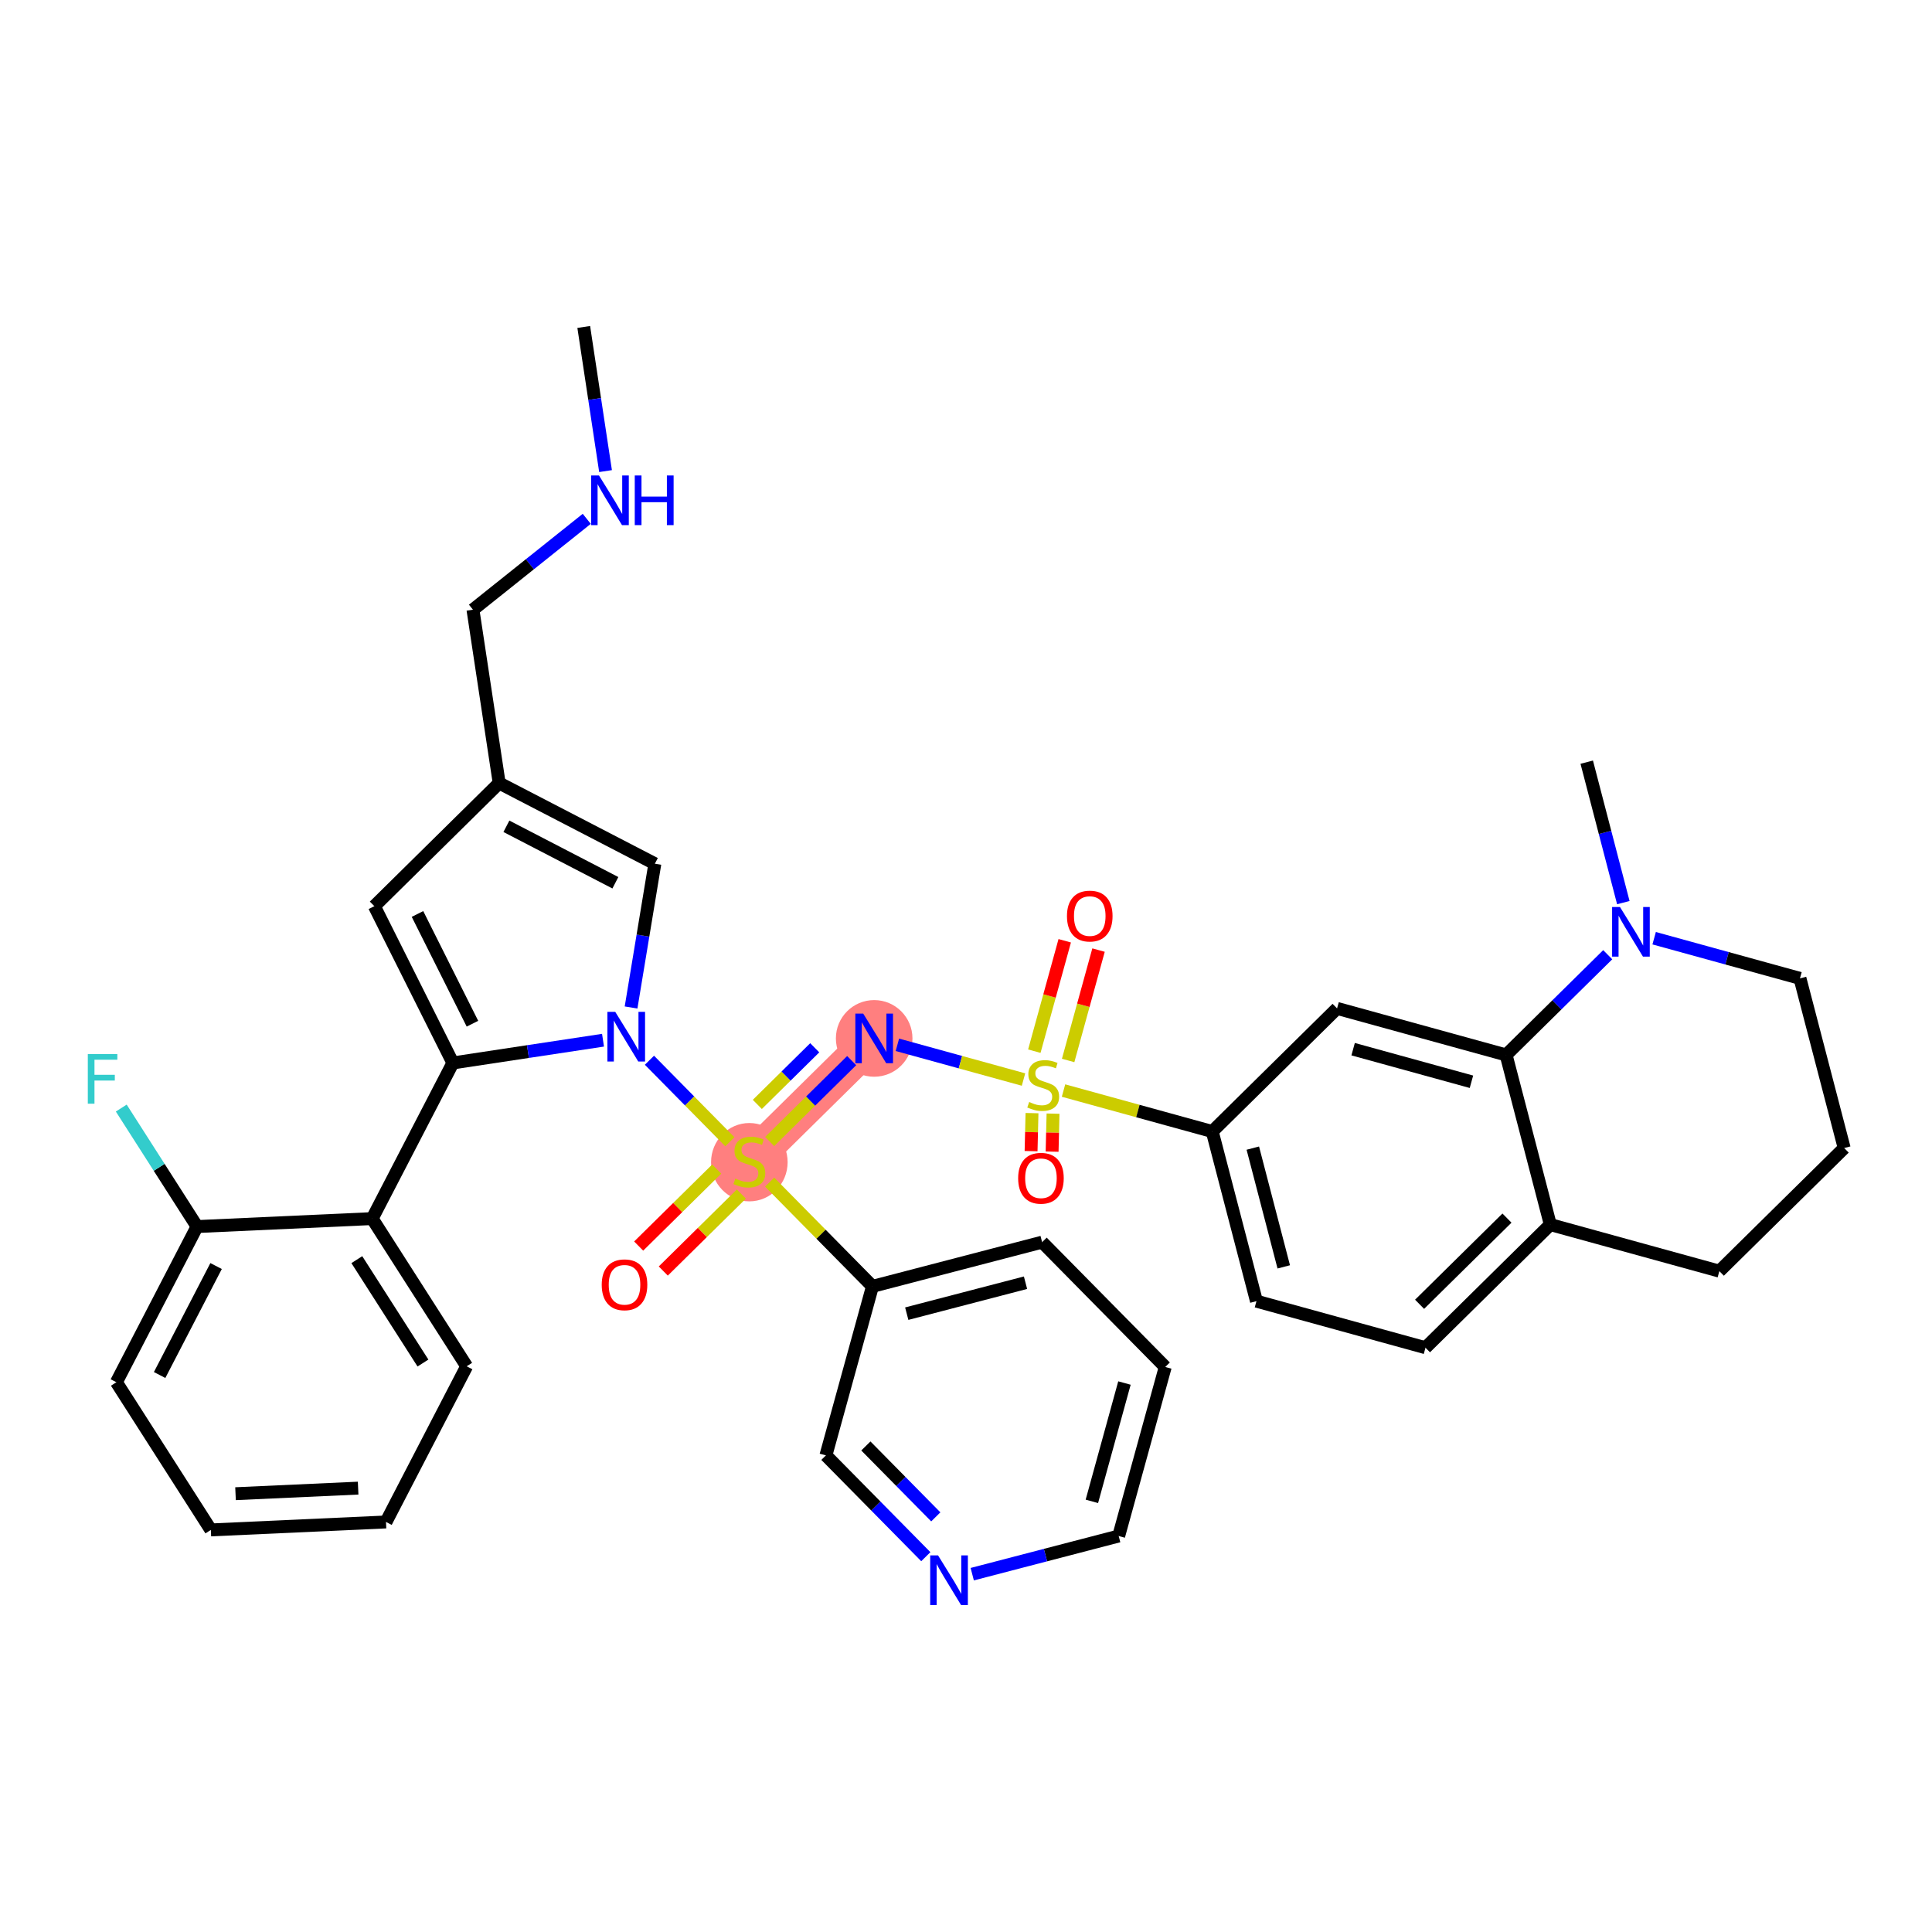 <?xml version='1.0' encoding='iso-8859-1'?>
<svg version='1.1' baseProfile='full'
              xmlns='http://www.w3.org/2000/svg'
                      xmlns:rdkit='http://www.rdkit.org/xml'
                      xmlns:xlink='http://www.w3.org/1999/xlink'
                  xml:space='preserve'
width='300px' height='300px' viewBox='0 0 300 300'>
<!-- END OF HEADER -->
<rect style='opacity:1.0;fill:#FFFFFF;stroke:none' width='300' height='300' x='0' y='0'> </rect>
<rect style='opacity:1.0;fill:#FFFFFF;stroke:none' width='300' height='300' x='0' y='0'> </rect>
<path d='M 116.358,180.362 L 135.741,161.244' style='fill:none;fill-rule:evenodd;stroke:#FF7F7F;stroke-width:5.8px;stroke-linecap:butt;stroke-linejoin:miter;stroke-opacity:1' />
<ellipse cx='116.358' cy='180.465' rx='5.445' ry='5.583'  style='fill:#FF7F7F;fill-rule:evenodd;stroke:#FF7F7F;stroke-width:1.0px;stroke-linecap:butt;stroke-linejoin:miter;stroke-opacity:1' />
<ellipse cx='135.741' cy='161.244' rx='5.445' ry='5.452'  style='fill:#FF7F7F;fill-rule:evenodd;stroke:#FF7F7F;stroke-width:1.0px;stroke-linecap:butt;stroke-linejoin:miter;stroke-opacity:1' />
<path class='bond-0 atom-0 atom-1' d='M 90.643,50.769 L 92.336,61.96' style='fill:none;fill-rule:evenodd;stroke:#000000;stroke-width:2.0px;stroke-linecap:butt;stroke-linejoin:miter;stroke-opacity:1' />
<path class='bond-0 atom-0 atom-1' d='M 92.336,61.96 L 94.029,73.151' style='fill:none;fill-rule:evenodd;stroke:#0000FF;stroke-width:2.0px;stroke-linecap:butt;stroke-linejoin:miter;stroke-opacity:1' />
<path class='bond-1 atom-1 atom-2' d='M 91.111,80.565 L 82.276,87.619' style='fill:none;fill-rule:evenodd;stroke:#0000FF;stroke-width:2.0px;stroke-linecap:butt;stroke-linejoin:miter;stroke-opacity:1' />
<path class='bond-1 atom-1 atom-2' d='M 82.276,87.619 L 73.44,94.674' style='fill:none;fill-rule:evenodd;stroke:#000000;stroke-width:2.0px;stroke-linecap:butt;stroke-linejoin:miter;stroke-opacity:1' />
<path class='bond-2 atom-2 atom-3' d='M 73.44,94.674 L 77.513,121.592' style='fill:none;fill-rule:evenodd;stroke:#000000;stroke-width:2.0px;stroke-linecap:butt;stroke-linejoin:miter;stroke-opacity:1' />
<path class='bond-3 atom-3 atom-4' d='M 77.513,121.592 L 58.13,140.709' style='fill:none;fill-rule:evenodd;stroke:#000000;stroke-width:2.0px;stroke-linecap:butt;stroke-linejoin:miter;stroke-opacity:1' />
<path class='bond-37 atom-37 atom-3' d='M 101.685,134.119 L 77.513,121.592' style='fill:none;fill-rule:evenodd;stroke:#000000;stroke-width:2.0px;stroke-linecap:butt;stroke-linejoin:miter;stroke-opacity:1' />
<path class='bond-37 atom-37 atom-3' d='M 95.554,137.074 L 78.634,128.305' style='fill:none;fill-rule:evenodd;stroke:#000000;stroke-width:2.0px;stroke-linecap:butt;stroke-linejoin:miter;stroke-opacity:1' />
<path class='bond-4 atom-4 atom-5' d='M 58.13,140.709 L 70.322,165.052' style='fill:none;fill-rule:evenodd;stroke:#000000;stroke-width:2.0px;stroke-linecap:butt;stroke-linejoin:miter;stroke-opacity:1' />
<path class='bond-4 atom-4 atom-5' d='M 64.827,141.922 L 73.362,158.962' style='fill:none;fill-rule:evenodd;stroke:#000000;stroke-width:2.0px;stroke-linecap:butt;stroke-linejoin:miter;stroke-opacity:1' />
<path class='bond-5 atom-5 atom-6' d='M 70.322,165.052 L 57.795,189.223' style='fill:none;fill-rule:evenodd;stroke:#000000;stroke-width:2.0px;stroke-linecap:butt;stroke-linejoin:miter;stroke-opacity:1' />
<path class='bond-12 atom-5 atom-13' d='M 70.322,165.052 L 81.979,163.288' style='fill:none;fill-rule:evenodd;stroke:#000000;stroke-width:2.0px;stroke-linecap:butt;stroke-linejoin:miter;stroke-opacity:1' />
<path class='bond-12 atom-5 atom-13' d='M 81.979,163.288 L 93.636,161.524' style='fill:none;fill-rule:evenodd;stroke:#0000FF;stroke-width:2.0px;stroke-linecap:butt;stroke-linejoin:miter;stroke-opacity:1' />
<path class='bond-6 atom-6 atom-7' d='M 57.795,189.223 L 72.465,212.158' style='fill:none;fill-rule:evenodd;stroke:#000000;stroke-width:2.0px;stroke-linecap:butt;stroke-linejoin:miter;stroke-opacity:1' />
<path class='bond-6 atom-6 atom-7' d='M 55.408,195.597 L 65.677,211.651' style='fill:none;fill-rule:evenodd;stroke:#000000;stroke-width:2.0px;stroke-linecap:butt;stroke-linejoin:miter;stroke-opacity:1' />
<path class='bond-38 atom-11 atom-6' d='M 30.598,190.46 L 57.795,189.223' style='fill:none;fill-rule:evenodd;stroke:#000000;stroke-width:2.0px;stroke-linecap:butt;stroke-linejoin:miter;stroke-opacity:1' />
<path class='bond-7 atom-7 atom-8' d='M 72.465,212.158 L 59.938,236.329' style='fill:none;fill-rule:evenodd;stroke:#000000;stroke-width:2.0px;stroke-linecap:butt;stroke-linejoin:miter;stroke-opacity:1' />
<path class='bond-8 atom-8 atom-9' d='M 59.938,236.329 L 32.741,237.566' style='fill:none;fill-rule:evenodd;stroke:#000000;stroke-width:2.0px;stroke-linecap:butt;stroke-linejoin:miter;stroke-opacity:1' />
<path class='bond-8 atom-8 atom-9' d='M 55.611,231.075 L 36.573,231.941' style='fill:none;fill-rule:evenodd;stroke:#000000;stroke-width:2.0px;stroke-linecap:butt;stroke-linejoin:miter;stroke-opacity:1' />
<path class='bond-9 atom-9 atom-10' d='M 32.741,237.566 L 18.071,214.632' style='fill:none;fill-rule:evenodd;stroke:#000000;stroke-width:2.0px;stroke-linecap:butt;stroke-linejoin:miter;stroke-opacity:1' />
<path class='bond-10 atom-10 atom-11' d='M 18.071,214.632 L 30.598,190.46' style='fill:none;fill-rule:evenodd;stroke:#000000;stroke-width:2.0px;stroke-linecap:butt;stroke-linejoin:miter;stroke-opacity:1' />
<path class='bond-10 atom-10 atom-11' d='M 24.785,213.511 L 33.554,196.591' style='fill:none;fill-rule:evenodd;stroke:#000000;stroke-width:2.0px;stroke-linecap:butt;stroke-linejoin:miter;stroke-opacity:1' />
<path class='bond-11 atom-11 atom-12' d='M 30.598,190.46 L 24.714,181.261' style='fill:none;fill-rule:evenodd;stroke:#000000;stroke-width:2.0px;stroke-linecap:butt;stroke-linejoin:miter;stroke-opacity:1' />
<path class='bond-11 atom-11 atom-12' d='M 24.714,181.261 L 18.83,172.061' style='fill:none;fill-rule:evenodd;stroke:#33CCCC;stroke-width:2.0px;stroke-linecap:butt;stroke-linejoin:miter;stroke-opacity:1' />
<path class='bond-13 atom-13 atom-14' d='M 100.845,164.633 L 107.089,170.964' style='fill:none;fill-rule:evenodd;stroke:#0000FF;stroke-width:2.0px;stroke-linecap:butt;stroke-linejoin:miter;stroke-opacity:1' />
<path class='bond-13 atom-13 atom-14' d='M 107.089,170.964 L 113.334,177.295' style='fill:none;fill-rule:evenodd;stroke:#CCCC00;stroke-width:2.0px;stroke-linecap:butt;stroke-linejoin:miter;stroke-opacity:1' />
<path class='bond-36 atom-13 atom-37' d='M 97.991,156.443 L 99.838,145.281' style='fill:none;fill-rule:evenodd;stroke:#0000FF;stroke-width:2.0px;stroke-linecap:butt;stroke-linejoin:miter;stroke-opacity:1' />
<path class='bond-36 atom-13 atom-37' d='M 99.838,145.281 L 101.685,134.119' style='fill:none;fill-rule:evenodd;stroke:#000000;stroke-width:2.0px;stroke-linecap:butt;stroke-linejoin:miter;stroke-opacity:1' />
<path class='bond-14 atom-14 atom-15' d='M 111.293,181.533 L 105.233,187.511' style='fill:none;fill-rule:evenodd;stroke:#CCCC00;stroke-width:2.0px;stroke-linecap:butt;stroke-linejoin:miter;stroke-opacity:1' />
<path class='bond-14 atom-14 atom-15' d='M 105.233,187.511 L 99.172,193.488' style='fill:none;fill-rule:evenodd;stroke:#FF0000;stroke-width:2.0px;stroke-linecap:butt;stroke-linejoin:miter;stroke-opacity:1' />
<path class='bond-14 atom-14 atom-15' d='M 115.117,185.41 L 109.056,191.387' style='fill:none;fill-rule:evenodd;stroke:#CCCC00;stroke-width:2.0px;stroke-linecap:butt;stroke-linejoin:miter;stroke-opacity:1' />
<path class='bond-14 atom-14 atom-15' d='M 109.056,191.387 L 102.995,197.365' style='fill:none;fill-rule:evenodd;stroke:#FF0000;stroke-width:2.0px;stroke-linecap:butt;stroke-linejoin:miter;stroke-opacity:1' />
<path class='bond-15 atom-14 atom-16' d='M 119.51,177.252 L 125.879,170.971' style='fill:none;fill-rule:evenodd;stroke:#CCCC00;stroke-width:2.0px;stroke-linecap:butt;stroke-linejoin:miter;stroke-opacity:1' />
<path class='bond-15 atom-14 atom-16' d='M 125.879,170.971 L 132.247,164.69' style='fill:none;fill-rule:evenodd;stroke:#0000FF;stroke-width:2.0px;stroke-linecap:butt;stroke-linejoin:miter;stroke-opacity:1' />
<path class='bond-15 atom-14 atom-16' d='M 117.597,171.492 L 122.055,167.095' style='fill:none;fill-rule:evenodd;stroke:#CCCC00;stroke-width:2.0px;stroke-linecap:butt;stroke-linejoin:miter;stroke-opacity:1' />
<path class='bond-15 atom-14 atom-16' d='M 122.055,167.095 L 126.513,162.698' style='fill:none;fill-rule:evenodd;stroke:#0000FF;stroke-width:2.0px;stroke-linecap:butt;stroke-linejoin:miter;stroke-opacity:1' />
<path class='bond-30 atom-14 atom-31' d='M 119.51,183.558 L 127.493,191.652' style='fill:none;fill-rule:evenodd;stroke:#CCCC00;stroke-width:2.0px;stroke-linecap:butt;stroke-linejoin:miter;stroke-opacity:1' />
<path class='bond-30 atom-14 atom-31' d='M 127.493,191.652 L 135.475,199.745' style='fill:none;fill-rule:evenodd;stroke:#000000;stroke-width:2.0px;stroke-linecap:butt;stroke-linejoin:miter;stroke-opacity:1' />
<path class='bond-16 atom-16 atom-17' d='M 139.346,162.237 L 149.138,164.933' style='fill:none;fill-rule:evenodd;stroke:#0000FF;stroke-width:2.0px;stroke-linecap:butt;stroke-linejoin:miter;stroke-opacity:1' />
<path class='bond-16 atom-16 atom-17' d='M 149.138,164.933 L 158.93,167.63' style='fill:none;fill-rule:evenodd;stroke:#CCCC00;stroke-width:2.0px;stroke-linecap:butt;stroke-linejoin:miter;stroke-opacity:1' />
<path class='bond-17 atom-17 atom-18' d='M 165.86,164.67 L 168.22,156.1' style='fill:none;fill-rule:evenodd;stroke:#CCCC00;stroke-width:2.0px;stroke-linecap:butt;stroke-linejoin:miter;stroke-opacity:1' />
<path class='bond-17 atom-17 atom-18' d='M 168.22,156.1 L 170.58,147.529' style='fill:none;fill-rule:evenodd;stroke:#FF0000;stroke-width:2.0px;stroke-linecap:butt;stroke-linejoin:miter;stroke-opacity:1' />
<path class='bond-17 atom-17 atom-18' d='M 160.61,163.225 L 162.97,154.654' style='fill:none;fill-rule:evenodd;stroke:#CCCC00;stroke-width:2.0px;stroke-linecap:butt;stroke-linejoin:miter;stroke-opacity:1' />
<path class='bond-17 atom-17 atom-18' d='M 162.97,154.654 L 165.33,146.083' style='fill:none;fill-rule:evenodd;stroke:#FF0000;stroke-width:2.0px;stroke-linecap:butt;stroke-linejoin:miter;stroke-opacity:1' />
<path class='bond-18 atom-17 atom-19' d='M 160.249,172.845 L 160.177,175.796' style='fill:none;fill-rule:evenodd;stroke:#CCCC00;stroke-width:2.0px;stroke-linecap:butt;stroke-linejoin:miter;stroke-opacity:1' />
<path class='bond-18 atom-17 atom-19' d='M 160.177,175.796 L 160.105,178.747' style='fill:none;fill-rule:evenodd;stroke:#FF0000;stroke-width:2.0px;stroke-linecap:butt;stroke-linejoin:miter;stroke-opacity:1' />
<path class='bond-18 atom-17 atom-19' d='M 163.515,172.925 L 163.443,175.875' style='fill:none;fill-rule:evenodd;stroke:#CCCC00;stroke-width:2.0px;stroke-linecap:butt;stroke-linejoin:miter;stroke-opacity:1' />
<path class='bond-18 atom-17 atom-19' d='M 163.443,175.875 L 163.371,178.826' style='fill:none;fill-rule:evenodd;stroke:#FF0000;stroke-width:2.0px;stroke-linecap:butt;stroke-linejoin:miter;stroke-opacity:1' />
<path class='bond-19 atom-17 atom-20' d='M 165.142,169.34 L 176.689,172.52' style='fill:none;fill-rule:evenodd;stroke:#CCCC00;stroke-width:2.0px;stroke-linecap:butt;stroke-linejoin:miter;stroke-opacity:1' />
<path class='bond-19 atom-17 atom-20' d='M 176.689,172.52 L 188.237,175.7' style='fill:none;fill-rule:evenodd;stroke:#000000;stroke-width:2.0px;stroke-linecap:butt;stroke-linejoin:miter;stroke-opacity:1' />
<path class='bond-20 atom-20 atom-21' d='M 188.237,175.7 L 195.101,202.045' style='fill:none;fill-rule:evenodd;stroke:#000000;stroke-width:2.0px;stroke-linecap:butt;stroke-linejoin:miter;stroke-opacity:1' />
<path class='bond-20 atom-20 atom-21' d='M 194.536,178.279 L 199.341,196.72' style='fill:none;fill-rule:evenodd;stroke:#000000;stroke-width:2.0px;stroke-linecap:butt;stroke-linejoin:miter;stroke-opacity:1' />
<path class='bond-39 atom-25 atom-20' d='M 207.62,156.583 L 188.237,175.7' style='fill:none;fill-rule:evenodd;stroke:#000000;stroke-width:2.0px;stroke-linecap:butt;stroke-linejoin:miter;stroke-opacity:1' />
<path class='bond-21 atom-21 atom-22' d='M 195.101,202.045 L 221.349,209.273' style='fill:none;fill-rule:evenodd;stroke:#000000;stroke-width:2.0px;stroke-linecap:butt;stroke-linejoin:miter;stroke-opacity:1' />
<path class='bond-22 atom-22 atom-23' d='M 221.349,209.273 L 240.732,190.155' style='fill:none;fill-rule:evenodd;stroke:#000000;stroke-width:2.0px;stroke-linecap:butt;stroke-linejoin:miter;stroke-opacity:1' />
<path class='bond-22 atom-22 atom-23' d='M 220.433,202.529 L 234.001,189.146' style='fill:none;fill-rule:evenodd;stroke:#000000;stroke-width:2.0px;stroke-linecap:butt;stroke-linejoin:miter;stroke-opacity:1' />
<path class='bond-23 atom-23 atom-24' d='M 240.732,190.155 L 233.868,163.81' style='fill:none;fill-rule:evenodd;stroke:#000000;stroke-width:2.0px;stroke-linecap:butt;stroke-linejoin:miter;stroke-opacity:1' />
<path class='bond-41 atom-30 atom-23' d='M 266.98,197.383 L 240.732,190.155' style='fill:none;fill-rule:evenodd;stroke:#000000;stroke-width:2.0px;stroke-linecap:butt;stroke-linejoin:miter;stroke-opacity:1' />
<path class='bond-24 atom-24 atom-25' d='M 233.868,163.81 L 207.62,156.583' style='fill:none;fill-rule:evenodd;stroke:#000000;stroke-width:2.0px;stroke-linecap:butt;stroke-linejoin:miter;stroke-opacity:1' />
<path class='bond-24 atom-24 atom-25' d='M 228.485,167.976 L 210.112,162.916' style='fill:none;fill-rule:evenodd;stroke:#000000;stroke-width:2.0px;stroke-linecap:butt;stroke-linejoin:miter;stroke-opacity:1' />
<path class='bond-25 atom-24 atom-26' d='M 233.868,163.81 L 241.757,156.029' style='fill:none;fill-rule:evenodd;stroke:#000000;stroke-width:2.0px;stroke-linecap:butt;stroke-linejoin:miter;stroke-opacity:1' />
<path class='bond-25 atom-24 atom-26' d='M 241.757,156.029 L 249.647,148.248' style='fill:none;fill-rule:evenodd;stroke:#0000FF;stroke-width:2.0px;stroke-linecap:butt;stroke-linejoin:miter;stroke-opacity:1' />
<path class='bond-26 atom-26 atom-27' d='M 252.07,140.157 L 249.228,129.253' style='fill:none;fill-rule:evenodd;stroke:#0000FF;stroke-width:2.0px;stroke-linecap:butt;stroke-linejoin:miter;stroke-opacity:1' />
<path class='bond-26 atom-26 atom-27' d='M 249.228,129.253 L 246.387,118.348' style='fill:none;fill-rule:evenodd;stroke:#000000;stroke-width:2.0px;stroke-linecap:butt;stroke-linejoin:miter;stroke-opacity:1' />
<path class='bond-27 atom-26 atom-28' d='M 256.856,145.685 L 268.178,148.803' style='fill:none;fill-rule:evenodd;stroke:#0000FF;stroke-width:2.0px;stroke-linecap:butt;stroke-linejoin:miter;stroke-opacity:1' />
<path class='bond-27 atom-26 atom-28' d='M 268.178,148.803 L 279.499,151.921' style='fill:none;fill-rule:evenodd;stroke:#000000;stroke-width:2.0px;stroke-linecap:butt;stroke-linejoin:miter;stroke-opacity:1' />
<path class='bond-28 atom-28 atom-29' d='M 279.499,151.921 L 286.364,178.266' style='fill:none;fill-rule:evenodd;stroke:#000000;stroke-width:2.0px;stroke-linecap:butt;stroke-linejoin:miter;stroke-opacity:1' />
<path class='bond-29 atom-29 atom-30' d='M 286.364,178.266 L 266.98,197.383' style='fill:none;fill-rule:evenodd;stroke:#000000;stroke-width:2.0px;stroke-linecap:butt;stroke-linejoin:miter;stroke-opacity:1' />
<path class='bond-31 atom-31 atom-32' d='M 135.475,199.745 L 161.82,192.881' style='fill:none;fill-rule:evenodd;stroke:#000000;stroke-width:2.0px;stroke-linecap:butt;stroke-linejoin:miter;stroke-opacity:1' />
<path class='bond-31 atom-31 atom-32' d='M 140.8,203.985 L 159.242,199.179' style='fill:none;fill-rule:evenodd;stroke:#000000;stroke-width:2.0px;stroke-linecap:butt;stroke-linejoin:miter;stroke-opacity:1' />
<path class='bond-40 atom-36 atom-31' d='M 128.247,225.993 L 135.475,199.745' style='fill:none;fill-rule:evenodd;stroke:#000000;stroke-width:2.0px;stroke-linecap:butt;stroke-linejoin:miter;stroke-opacity:1' />
<path class='bond-32 atom-32 atom-33' d='M 161.82,192.881 L 180.938,212.264' style='fill:none;fill-rule:evenodd;stroke:#000000;stroke-width:2.0px;stroke-linecap:butt;stroke-linejoin:miter;stroke-opacity:1' />
<path class='bond-33 atom-33 atom-34' d='M 180.938,212.264 L 173.71,238.512' style='fill:none;fill-rule:evenodd;stroke:#000000;stroke-width:2.0px;stroke-linecap:butt;stroke-linejoin:miter;stroke-opacity:1' />
<path class='bond-33 atom-33 atom-34' d='M 174.604,214.756 L 169.545,233.129' style='fill:none;fill-rule:evenodd;stroke:#000000;stroke-width:2.0px;stroke-linecap:butt;stroke-linejoin:miter;stroke-opacity:1' />
<path class='bond-34 atom-34 atom-35' d='M 173.71,238.512 L 162.34,241.475' style='fill:none;fill-rule:evenodd;stroke:#000000;stroke-width:2.0px;stroke-linecap:butt;stroke-linejoin:miter;stroke-opacity:1' />
<path class='bond-34 atom-34 atom-35' d='M 162.34,241.475 L 150.969,244.437' style='fill:none;fill-rule:evenodd;stroke:#0000FF;stroke-width:2.0px;stroke-linecap:butt;stroke-linejoin:miter;stroke-opacity:1' />
<path class='bond-35 atom-35 atom-36' d='M 143.76,241.722 L 136.004,233.857' style='fill:none;fill-rule:evenodd;stroke:#0000FF;stroke-width:2.0px;stroke-linecap:butt;stroke-linejoin:miter;stroke-opacity:1' />
<path class='bond-35 atom-35 atom-36' d='M 136.004,233.857 L 128.247,225.993' style='fill:none;fill-rule:evenodd;stroke:#000000;stroke-width:2.0px;stroke-linecap:butt;stroke-linejoin:miter;stroke-opacity:1' />
<path class='bond-35 atom-35 atom-36' d='M 145.31,235.539 L 139.881,230.034' style='fill:none;fill-rule:evenodd;stroke:#0000FF;stroke-width:2.0px;stroke-linecap:butt;stroke-linejoin:miter;stroke-opacity:1' />
<path class='bond-35 atom-35 atom-36' d='M 139.881,230.034 L 134.451,224.529' style='fill:none;fill-rule:evenodd;stroke:#000000;stroke-width:2.0px;stroke-linecap:butt;stroke-linejoin:miter;stroke-opacity:1' />
<path  class='atom-1' d='M 93.011 73.832
L 95.538 77.916
Q 95.788 78.319, 96.191 79.048
Q 96.594 79.778, 96.616 79.821
L 96.616 73.832
L 97.64 73.832
L 97.64 81.542
L 96.583 81.542
L 93.872 77.077
Q 93.556 76.554, 93.219 75.956
Q 92.892 75.356, 92.794 75.171
L 92.794 81.542
L 91.792 81.542
L 91.792 73.832
L 93.011 73.832
' fill='#0000FF'/>
<path  class='atom-1' d='M 98.565 73.832
L 99.611 73.832
L 99.611 77.11
L 103.553 77.11
L 103.553 73.832
L 104.598 73.832
L 104.598 81.542
L 103.553 81.542
L 103.553 77.981
L 99.611 77.981
L 99.611 81.542
L 98.565 81.542
L 98.565 73.832
' fill='#0000FF'/>
<path  class='atom-12' d='M 13.636 163.671
L 18.221 163.671
L 18.221 164.553
L 14.671 164.553
L 14.671 166.894
L 17.829 166.894
L 17.829 167.787
L 14.671 167.787
L 14.671 171.381
L 13.636 171.381
L 13.636 163.671
' fill='#33CCCC'/>
<path  class='atom-13' d='M 95.536 157.123
L 98.063 161.207
Q 98.313 161.61, 98.716 162.34
Q 99.119 163.069, 99.141 163.113
L 99.141 157.123
L 100.164 157.123
L 100.164 164.834
L 99.108 164.834
L 96.396 160.369
Q 96.081 159.846, 95.743 159.247
Q 95.416 158.648, 95.318 158.463
L 95.318 164.834
L 94.317 164.834
L 94.317 157.123
L 95.536 157.123
' fill='#0000FF'/>
<path  class='atom-14' d='M 114.18 183.008
Q 114.267 183.041, 114.626 183.193
Q 114.986 183.346, 115.378 183.444
Q 115.781 183.531, 116.173 183.531
Q 116.902 183.531, 117.327 183.182
Q 117.752 182.823, 117.752 182.202
Q 117.752 181.778, 117.534 181.516
Q 117.327 181.255, 117 181.113
Q 116.674 180.972, 116.129 180.808
Q 115.443 180.601, 115.029 180.405
Q 114.626 180.209, 114.332 179.796
Q 114.049 179.382, 114.049 178.685
Q 114.049 177.716, 114.703 177.117
Q 115.367 176.518, 116.674 176.518
Q 117.567 176.518, 118.579 176.942
L 118.329 177.781
Q 117.403 177.4, 116.706 177.4
Q 115.955 177.4, 115.541 177.716
Q 115.127 178.021, 115.138 178.554
Q 115.138 178.968, 115.345 179.218
Q 115.563 179.469, 115.868 179.61
Q 116.184 179.752, 116.706 179.915
Q 117.403 180.133, 117.817 180.351
Q 118.231 180.569, 118.525 181.015
Q 118.83 181.451, 118.83 182.202
Q 118.83 183.269, 118.111 183.847
Q 117.403 184.413, 116.216 184.413
Q 115.53 184.413, 115.007 184.26
Q 114.496 184.119, 113.886 183.868
L 114.18 183.008
' fill='#CCCC00'/>
<path  class='atom-15' d='M 93.435 199.501
Q 93.435 197.65, 94.35 196.615
Q 95.265 195.581, 96.975 195.581
Q 98.684 195.581, 99.599 196.615
Q 100.514 197.65, 100.514 199.501
Q 100.514 201.374, 99.588 202.441
Q 98.662 203.498, 96.975 203.498
Q 95.276 203.498, 94.35 202.441
Q 93.435 201.385, 93.435 199.501
M 96.975 202.626
Q 98.151 202.626, 98.782 201.842
Q 99.425 201.047, 99.425 199.501
Q 99.425 197.987, 98.782 197.225
Q 98.151 196.452, 96.975 196.452
Q 95.798 196.452, 95.156 197.214
Q 94.524 197.976, 94.524 199.501
Q 94.524 201.058, 95.156 201.842
Q 95.798 202.626, 96.975 202.626
' fill='#FF0000'/>
<path  class='atom-16' d='M 134.037 157.389
L 136.563 161.473
Q 136.814 161.876, 137.217 162.606
Q 137.62 163.335, 137.641 163.379
L 137.641 157.389
L 138.665 157.389
L 138.665 165.099
L 137.609 165.099
L 134.897 160.635
Q 134.581 160.112, 134.244 159.513
Q 133.917 158.914, 133.819 158.729
L 133.819 165.099
L 132.817 165.099
L 132.817 157.389
L 134.037 157.389
' fill='#0000FF'/>
<path  class='atom-17' d='M 159.811 171.118
Q 159.898 171.151, 160.257 171.304
Q 160.617 171.456, 161.009 171.554
Q 161.412 171.641, 161.804 171.641
Q 162.533 171.641, 162.958 171.293
Q 163.383 170.933, 163.383 170.313
Q 163.383 169.888, 163.165 169.627
Q 162.958 169.365, 162.631 169.224
Q 162.305 169.082, 161.76 168.919
Q 161.074 168.712, 160.66 168.516
Q 160.257 168.32, 159.963 167.906
Q 159.68 167.492, 159.68 166.795
Q 159.68 165.826, 160.334 165.227
Q 160.998 164.628, 162.305 164.628
Q 163.198 164.628, 164.211 165.053
L 163.96 165.891
Q 163.034 165.51, 162.337 165.51
Q 161.586 165.51, 161.172 165.826
Q 160.758 166.131, 160.769 166.664
Q 160.769 167.078, 160.976 167.329
Q 161.194 167.579, 161.499 167.721
Q 161.815 167.862, 162.337 168.026
Q 163.034 168.244, 163.448 168.461
Q 163.862 168.679, 164.156 169.126
Q 164.461 169.561, 164.461 170.313
Q 164.461 171.38, 163.742 171.957
Q 163.034 172.523, 161.847 172.523
Q 161.161 172.523, 160.639 172.371
Q 160.127 172.229, 159.517 171.979
L 159.811 171.118
' fill='#CCCC00'/>
<path  class='atom-18' d='M 165.678 142.246
Q 165.678 140.395, 166.592 139.36
Q 167.507 138.326, 169.217 138.326
Q 170.926 138.326, 171.841 139.36
Q 172.756 140.395, 172.756 142.246
Q 172.756 144.119, 171.83 145.186
Q 170.905 146.243, 169.217 146.243
Q 167.518 146.243, 166.592 145.186
Q 165.678 144.13, 165.678 142.246
M 169.217 145.372
Q 170.393 145.372, 171.024 144.587
Q 171.667 143.793, 171.667 142.246
Q 171.667 140.732, 171.024 139.97
Q 170.393 139.197, 169.217 139.197
Q 168.041 139.197, 167.398 139.959
Q 166.767 140.722, 166.767 142.246
Q 166.767 143.803, 167.398 144.587
Q 168.041 145.372, 169.217 145.372
' fill='#FF0000'/>
<path  class='atom-19' d='M 158.098 182.958
Q 158.098 181.107, 159.013 180.072
Q 159.928 179.038, 161.637 179.038
Q 163.347 179.038, 164.262 180.072
Q 165.177 181.107, 165.177 182.958
Q 165.177 184.831, 164.251 185.898
Q 163.325 186.955, 161.637 186.955
Q 159.939 186.955, 159.013 185.898
Q 158.098 184.842, 158.098 182.958
M 161.637 186.083
Q 162.813 186.083, 163.445 185.299
Q 164.088 184.504, 164.088 182.958
Q 164.088 181.444, 163.445 180.682
Q 162.813 179.909, 161.637 179.909
Q 160.461 179.909, 159.819 180.671
Q 159.187 181.434, 159.187 182.958
Q 159.187 184.515, 159.819 185.299
Q 160.461 186.083, 161.637 186.083
' fill='#FF0000'/>
<path  class='atom-26' d='M 251.547 140.838
L 254.074 144.922
Q 254.324 145.325, 254.727 146.054
Q 255.13 146.784, 255.152 146.827
L 255.152 140.838
L 256.175 140.838
L 256.175 148.548
L 255.119 148.548
L 252.407 144.083
Q 252.092 143.56, 251.754 142.961
Q 251.427 142.362, 251.329 142.177
L 251.329 148.548
L 250.327 148.548
L 250.327 140.838
L 251.547 140.838
' fill='#0000FF'/>
<path  class='atom-35' d='M 145.661 241.521
L 148.187 245.605
Q 148.438 246.008, 148.84 246.738
Q 149.243 247.467, 149.265 247.511
L 149.265 241.521
L 150.289 241.521
L 150.289 249.231
L 149.232 249.231
L 146.521 244.767
Q 146.205 244.244, 145.868 243.645
Q 145.541 243.046, 145.443 242.861
L 145.443 249.231
L 144.441 249.231
L 144.441 241.521
L 145.661 241.521
' fill='#0000FF'/>
</svg>

